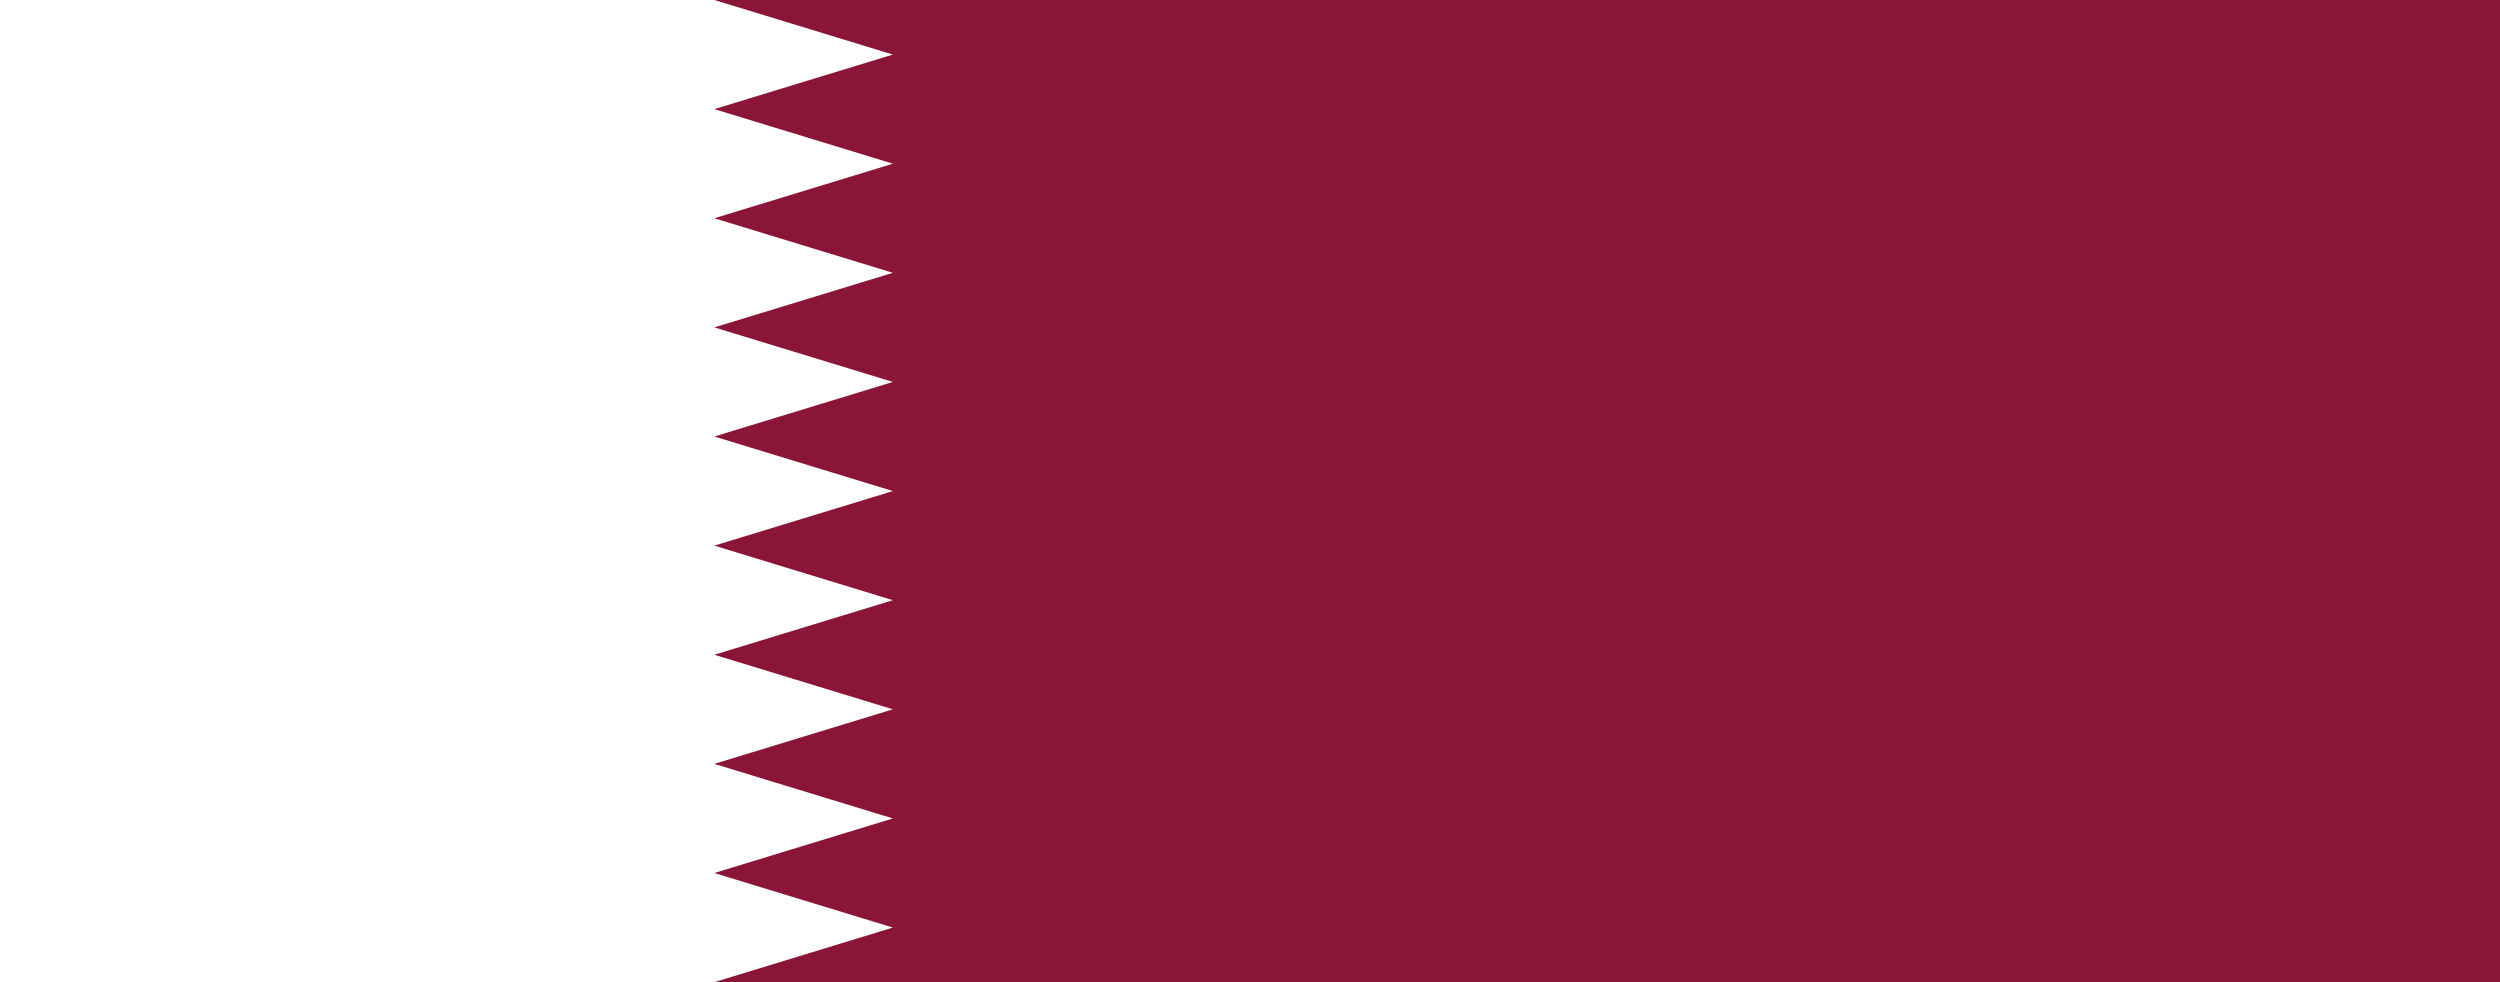 <svg xmlns="http://www.w3.org/2000/svg" width="1400" height="550" preserveAspectRatio="none"><path fill="#8a1538" d="M0 0H1400V550H0z"/><path d="M 400,550 H 0 V 0 H 400 L 500,30.556 400,61.111 500,91.667 400,122.222 l 100,30.556 -100,30.556 100,30.556 -100,30.556 100,30.556 -100,30.556 100,30.556 -100,30.556 100,30.556 -100,30.556 100,30.556 -100,30.556 100,30.556 z" fill="#fff"/></svg>